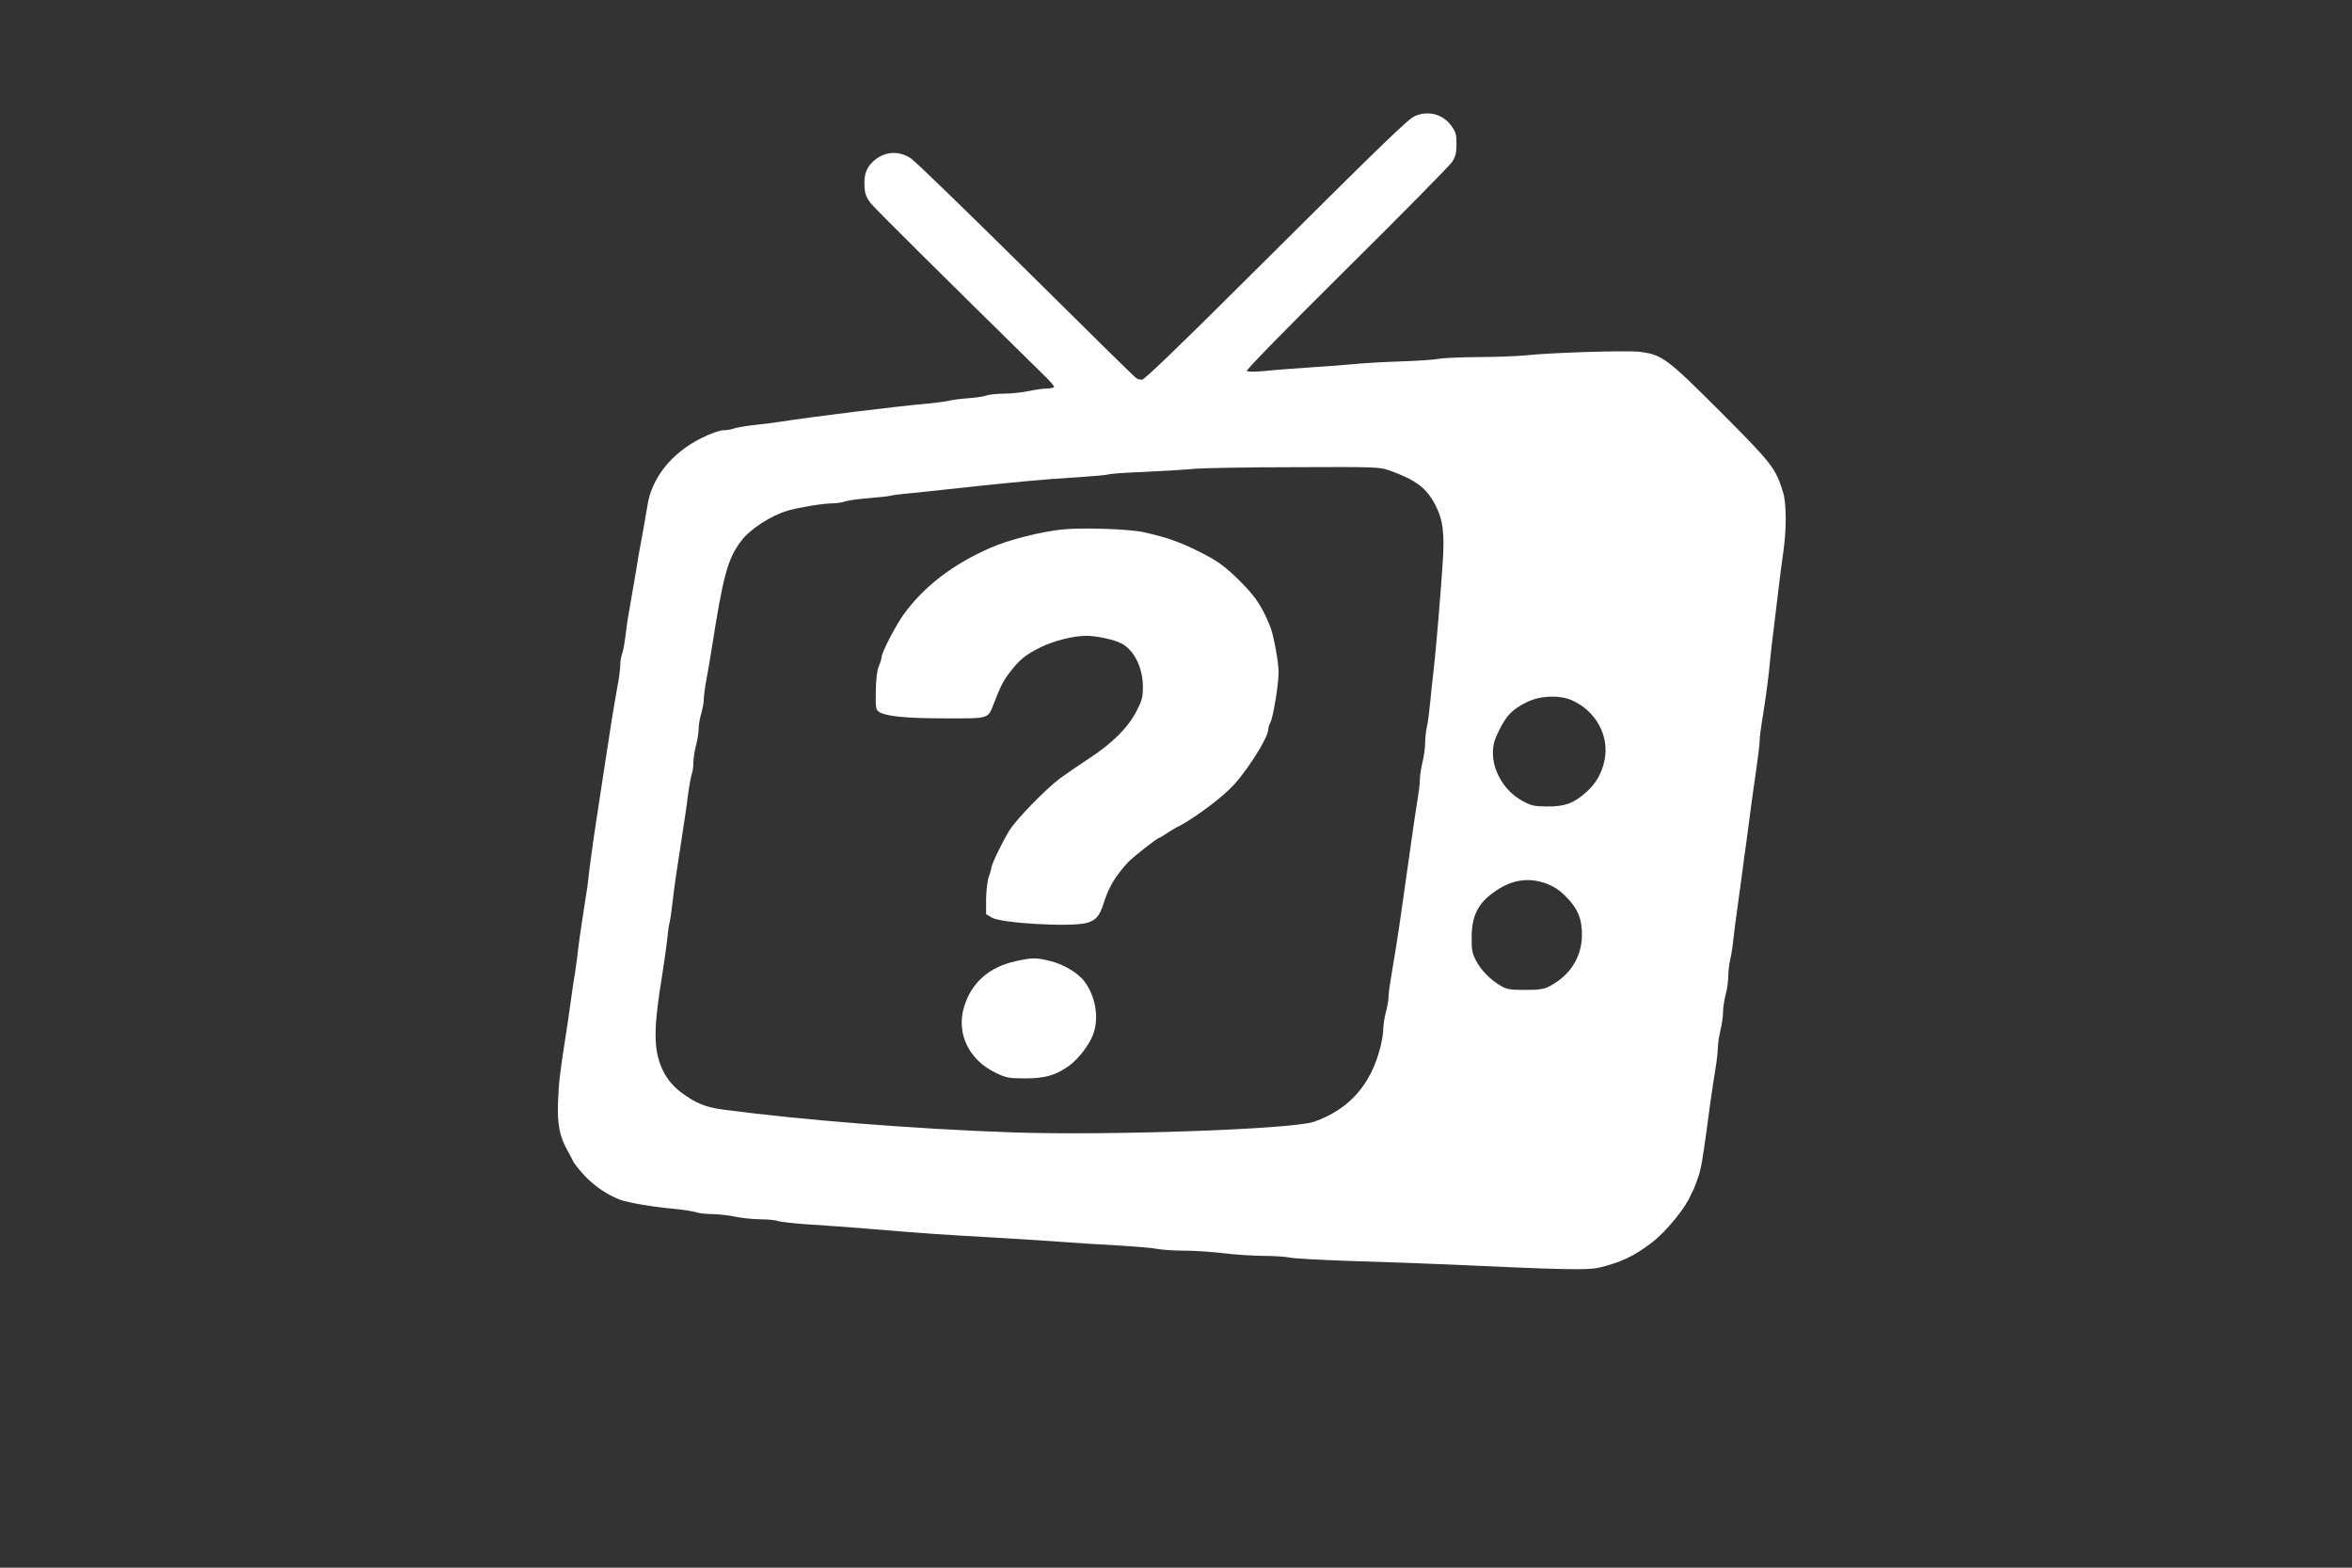  <svg  version="1.0" xmlns="http://www.w3.org/2000/svg"  width="1350pt" height="900pt" viewBox="0 0 1350 900"  preserveAspectRatio="xMidYMid meet"><rect x="0" y="0" width="1350" height="900" fill="#333333" stroke="none"/>  <g transform="translate(0,900) scale(0.1,-0.1)" fill="#ffffff" stroke="none"> <path d="M8120 8333 c-39 -17 -175 -149 -985 -955 -365 -364 -567 -558 -580 -558 -11 0 -26 4 -33 9 -8 4 -292 284 -632 621 -341 337 -638 626 -662 641 -62 42 -138 41 -197 -2 -54 -39 -74 -86 -69 -160 3 -44 11 -65 36 -96 25 -32 432 -435 998 -991 30 -29 54 -57 54 -62 0 -6 -17 -10 -37 -10 -21 0 -69 -7 -108 -15 -38 -8 -102 -15 -142 -15 -39 0 -84 -5 -99 -10 -14 -6 -61 -13 -103 -16 -42 -3 -94 -9 -116 -15 -22 -5 -85 -13 -140 -18 -161 -14 -648 -74 -825 -102 -36 -6 -103 -14 -151 -19 -47 -5 -97 -14 -113 -19 -15 -6 -43 -11 -63 -11 -22 0 -70 -17 -127 -45 -173 -86 -289 -232 -311 -395 -4 -25 -13 -76 -20 -115 -7 -38 -21 -113 -30 -165 -8 -52 -22 -135 -31 -185 -8 -49 -20 -115 -25 -145 -6 -30 -14 -89 -19 -130 -5 -41 -13 -88 -19 -103 -6 -16 -11 -45 -11 -65 0 -20 -6 -73 -15 -117 -25 -139 -41 -240 -91 -570 -8 -55 -21 -140 -29 -190 -21 -137 -44 -305 -48 -350 -2 -22 -9 -73 -16 -112 -6 -40 -16 -106 -22 -145 -7 -40 -15 -104 -20 -143 -4 -38 -12 -97 -17 -130 -6 -33 -18 -114 -27 -180 -9 -66 -21 -149 -27 -185 -35 -224 -41 -277 -45 -385 -5 -130 9 -199 54 -280 13 -22 27 -49 32 -61 5 -12 35 -49 67 -84 56 -60 132 -111 204 -138 47 -17 194 -42 311 -52 52 -5 107 -14 123 -19 15 -6 57 -11 94 -11 37 -1 96 -7 132 -15 36 -8 100 -14 142 -15 42 0 88 -4 102 -10 15 -5 97 -14 184 -20 86 -5 236 -16 332 -24 318 -27 442 -35 730 -51 157 -9 339 -21 405 -26 66 -5 201 -14 300 -19 99 -6 202 -14 228 -20 26 -5 96 -10 155 -10 59 0 162 -7 227 -15 66 -8 170 -15 230 -15 61 0 128 -5 150 -10 22 -5 186 -14 365 -20 179 -5 420 -14 535 -19 676 -31 808 -34 875 -18 122 29 201 66 302 144 80 61 194 200 223 273 4 8 11 23 16 32 5 10 17 43 28 75 17 54 25 99 66 408 9 66 23 159 31 206 8 48 14 104 14 125 1 22 7 66 15 99 8 33 15 80 15 105 0 25 7 70 15 100 8 30 15 78 15 105 0 28 5 70 11 95 6 25 15 81 19 125 5 44 14 114 20 155 6 41 17 127 26 190 8 63 21 160 29 215 7 55 21 154 29 220 9 66 23 165 31 220 8 55 15 115 15 134 0 19 7 73 15 120 19 113 37 248 45 341 4 41 12 116 19 165 6 50 18 151 27 225 9 74 22 179 30 233 19 131 18 280 -2 343 -43 137 -63 163 -359 460 -308 308 -335 328 -463 344 -72 9 -506 -4 -652 -20 -52 -5 -176 -10 -275 -10 -99 -1 -200 -5 -225 -10 -25 -5 -124 -12 -220 -15 -96 -3 -220 -10 -275 -16 -55 -5 -170 -14 -255 -19 -85 -6 -198 -14 -250 -20 -56 -5 -99 -5 -104 0 -5 5 229 245 574 587 321 318 594 595 606 615 19 29 24 52 24 101 0 55 -4 70 -30 105 -49 67 -132 89 -210 55z m-150 -2032 c155 -55 216 -100 268 -199 45 -87 55 -166 42 -345 -12 -181 -37 -477 -51 -602 -6 -49 -15 -134 -20 -187 -5 -54 -13 -117 -19 -140 -5 -24 -10 -65 -10 -93 0 -27 -7 -77 -15 -110 -8 -33 -15 -78 -15 -99 0 -22 -7 -78 -15 -125 -8 -47 -21 -138 -30 -201 -16 -113 -31 -219 -61 -430 -19 -135 -41 -274 -59 -377 -8 -45 -15 -97 -15 -115 0 -18 -7 -58 -15 -88 -8 -30 -15 -72 -15 -93 0 -21 -7 -69 -16 -105 -54 -219 -180 -361 -382 -432 -122 -43 -1177 -80 -1729 -61 -556 19 -1213 71 -1663 131 -99 13 -156 36 -238 97 -87 64 -137 159 -147 278 -7 97 2 189 46 465 6 36 14 99 19 141 4 42 10 85 14 95 3 11 10 57 15 104 5 47 15 117 20 155 6 39 18 115 26 170 8 55 20 129 25 165 6 36 15 101 20 145 6 44 15 93 20 109 6 16 10 47 10 70 0 23 7 66 15 96 8 30 15 73 15 95 0 22 7 62 15 89 8 27 15 65 15 85 0 19 7 69 15 111 8 41 21 120 30 175 67 429 92 517 171 622 49 65 172 145 264 171 64 19 204 42 252 42 26 0 59 5 74 10 14 6 76 15 138 20 61 5 118 11 126 14 8 3 62 10 120 15 58 6 148 15 200 21 374 41 551 58 755 70 88 6 167 13 175 16 8 4 103 11 210 15 107 5 238 13 290 18 52 4 311 9 575 9 452 2 484 1 535 -17z m1052 -1321 c138 -61 216 -204 188 -343 -16 -78 -50 -136 -108 -187 -70 -62 -119 -80 -221 -80 -78 1 -92 4 -146 34 -131 72 -201 242 -149 363 51 117 88 159 180 203 75 37 186 41 256 10z m-148 -1052 c43 -16 76 -37 112 -73 69 -69 94 -127 94 -221 0 -127 -67 -233 -184 -295 -34 -18 -58 -22 -141 -22 -86 0 -106 3 -140 23 -60 35 -114 89 -143 145 -22 43 -26 63 -25 135 0 118 35 191 122 254 102 75 199 92 305 54z"/> <path d="M6105 5961 c-127 -12 -316 -60 -420 -106 -217 -95 -381 -221 -498 -382 -46 -64 -127 -220 -127 -246 0 -8 -7 -31 -16 -52 -10 -25 -16 -74 -17 -142 -2 -90 0 -106 16 -118 37 -27 151 -39 379 -39 256 -1 248 -3 280 79 43 110 55 134 94 185 57 74 91 102 177 144 80 39 191 66 265 66 59 -1 157 -22 199 -44 73 -38 123 -140 123 -249 0 -59 -5 -78 -37 -140 -48 -94 -138 -184 -273 -272 -58 -38 -132 -89 -165 -113 -83 -62 -246 -230 -289 -296 -38 -60 -106 -199 -106 -219 0 -6 -7 -30 -15 -52 -8 -23 -14 -78 -15 -127 l0 -86 33 -20 c53 -32 448 -55 542 -31 54 14 76 38 100 114 28 90 65 153 139 234 28 30 169 141 180 141 3 0 22 12 43 26 21 14 47 30 58 35 74 35 223 142 300 216 87 81 225 296 225 348 0 9 5 26 12 38 16 30 47 219 47 287 0 59 -29 216 -49 265 -46 112 -80 164 -160 246 -93 94 -140 129 -245 181 -111 56 -190 84 -322 113 -84 18 -342 27 -458 16z"/> <path d="M5830 3482 c-153 -34 -254 -123 -296 -261 -47 -154 27 -307 183 -381 60 -28 74 -31 167 -31 114 0 175 17 253 73 51 37 113 116 136 176 37 93 17 221 -49 308 -35 48 -121 99 -196 117 -81 20 -101 20 -198 -1z"/> </g> </svg> 
